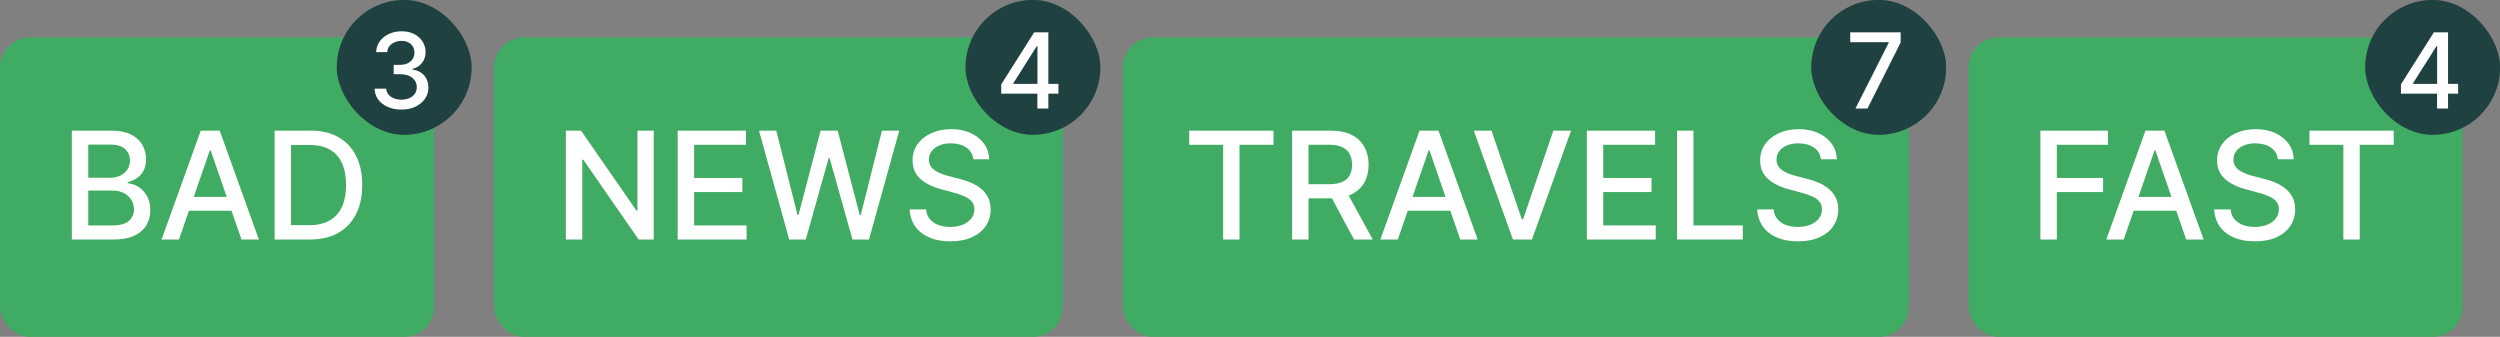 <svg width="334" height="45" viewBox="0 0 334 45" fill="none" xmlns="http://www.w3.org/2000/svg">
<rect x="0" y="0" width="334" height="45" fill="#808080" stroke="none"/>
<rect y="5" width="58" height="40" rx="4" fill="#40AB63"/>
<path d="M9.598 32V17.454H14.925C15.957 17.454 16.812 17.625 17.489 17.966C18.166 18.302 18.672 18.759 19.009 19.337C19.345 19.91 19.513 20.556 19.513 21.276C19.513 21.882 19.401 22.393 19.179 22.81C18.956 23.222 18.658 23.553 18.284 23.804C17.915 24.05 17.508 24.23 17.062 24.344V24.486C17.546 24.509 18.017 24.666 18.476 24.954C18.94 25.239 19.323 25.643 19.626 26.169C19.93 26.695 20.081 27.334 20.081 28.087C20.081 28.83 19.906 29.498 19.555 30.09C19.21 30.677 18.675 31.143 17.95 31.489C17.226 31.829 16.3 32 15.173 32H9.598ZM11.793 30.118H14.96C16.011 30.118 16.764 29.914 17.219 29.507C17.673 29.1 17.901 28.591 17.901 27.98C17.901 27.521 17.785 27.099 17.553 26.716C17.32 26.332 16.989 26.027 16.558 25.8C16.132 25.572 15.626 25.459 15.038 25.459H11.793V30.118ZM11.793 23.747H14.733C15.225 23.747 15.668 23.652 16.061 23.463C16.459 23.274 16.774 23.009 17.006 22.668C17.242 22.322 17.361 21.915 17.361 21.446C17.361 20.845 17.15 20.34 16.729 19.933C16.307 19.526 15.661 19.322 14.79 19.322H11.793V23.747ZM23.913 32H21.583L26.817 17.454H29.353L34.587 32H32.258L28.146 20.097H28.032L23.913 32ZM24.303 26.304H31.86V28.151H24.303V26.304ZM41.397 32H36.688V17.454H41.546C42.971 17.454 44.195 17.746 45.218 18.328C46.24 18.906 47.024 19.737 47.569 20.821C48.118 21.901 48.392 23.195 48.392 24.706C48.392 26.221 48.115 27.523 47.561 28.612C47.012 29.701 46.217 30.539 45.175 31.126C44.133 31.709 42.874 32 41.397 32ZM38.883 30.082H41.276C42.384 30.082 43.305 29.874 44.039 29.457C44.773 29.036 45.322 28.428 45.686 27.632C46.051 26.832 46.233 25.857 46.233 24.706C46.233 23.565 46.051 22.597 45.686 21.801C45.327 21.006 44.789 20.402 44.074 19.99C43.359 19.578 42.471 19.372 41.411 19.372H38.883V30.082Z" fill="white"/>
<rect x="45" width="18" height="18" rx="9" fill="#002B31"/>
<rect x="45" width="18" height="18" rx="9" fill="#5B6B5F" fill-opacity="0.35"/>
<path d="M53.633 14.639C52.951 14.639 52.341 14.521 51.804 14.286C51.27 14.051 50.848 13.724 50.536 13.307C50.228 12.886 50.062 12.399 50.039 11.845H51.6C51.62 12.147 51.721 12.409 51.903 12.631C52.089 12.849 52.331 13.018 52.629 13.138C52.928 13.257 53.259 13.317 53.624 13.317C54.025 13.317 54.379 13.247 54.688 13.108C54.999 12.969 55.243 12.775 55.418 12.526C55.594 12.274 55.682 11.984 55.682 11.656C55.682 11.315 55.594 11.015 55.418 10.756C55.246 10.495 54.992 10.289 54.658 10.14C54.326 9.991 53.925 9.916 53.455 9.916H52.594V8.663H53.455C53.832 8.663 54.164 8.595 54.449 8.46C54.737 8.324 54.963 8.135 55.125 7.893C55.287 7.647 55.369 7.361 55.369 7.033C55.369 6.718 55.297 6.444 55.155 6.212C55.016 5.977 54.817 5.793 54.558 5.661C54.303 5.528 54.001 5.462 53.653 5.462C53.322 5.462 53.012 5.523 52.724 5.646C52.439 5.765 52.207 5.937 52.028 6.163C51.849 6.385 51.753 6.652 51.739 6.963H50.253C50.269 6.413 50.432 5.929 50.74 5.511C51.052 5.094 51.463 4.767 51.973 4.532C52.483 4.297 53.05 4.179 53.673 4.179C54.326 4.179 54.89 4.307 55.364 4.562C55.841 4.814 56.209 5.15 56.467 5.571C56.729 5.992 56.858 6.453 56.855 6.953C56.858 7.523 56.699 8.007 56.378 8.405C56.06 8.803 55.635 9.069 55.105 9.205V9.285C55.781 9.388 56.305 9.656 56.676 10.09C57.051 10.524 57.236 11.063 57.233 11.706C57.236 12.266 57.081 12.768 56.766 13.212C56.454 13.656 56.028 14.006 55.488 14.261C54.948 14.513 54.33 14.639 53.633 14.639Z" fill="white"/>
<rect x="66" y="5" width="76" height="40" rx="4" fill="#40AB63"/>
<path d="M87.338 17.454V32H85.321L77.928 21.332H77.793V32H75.598V17.454H77.629L85.03 28.136H85.165V17.454H87.338ZM90.539 32V17.454H99.659V19.344H92.734V23.776H99.183V25.658H92.734V30.111H99.744V32H90.539ZM105.438 32L101.404 17.454H103.712L106.546 28.719H106.681L109.629 17.454H111.915L114.863 28.726H114.998L117.825 17.454H120.14L116.099 32H113.89L110.829 21.105H110.715L107.654 32H105.438ZM130.035 21.276C129.959 20.603 129.647 20.082 129.098 19.713C128.548 19.339 127.857 19.152 127.024 19.152C126.427 19.152 125.911 19.247 125.475 19.436C125.04 19.621 124.701 19.876 124.46 20.203C124.223 20.525 124.105 20.892 124.105 21.304C124.105 21.65 124.185 21.948 124.346 22.199C124.512 22.45 124.727 22.66 124.993 22.831C125.262 22.997 125.551 23.136 125.859 23.25C126.167 23.359 126.463 23.449 126.747 23.52L128.167 23.889C128.631 24.003 129.107 24.157 129.595 24.351C130.083 24.545 130.535 24.801 130.951 25.118C131.368 25.435 131.704 25.828 131.96 26.297C132.22 26.766 132.35 27.327 132.35 27.98C132.35 28.804 132.137 29.535 131.711 30.175C131.29 30.814 130.677 31.318 129.872 31.688C129.072 32.057 128.103 32.242 126.967 32.242C125.878 32.242 124.936 32.069 124.14 31.723C123.345 31.377 122.722 30.887 122.272 30.253C121.823 29.614 121.574 28.856 121.527 27.98H123.728C123.771 28.506 123.941 28.944 124.24 29.294C124.543 29.64 124.929 29.898 125.397 30.068C125.871 30.234 126.389 30.317 126.953 30.317C127.573 30.317 128.125 30.22 128.608 30.026C129.095 29.827 129.479 29.552 129.758 29.202C130.038 28.847 130.177 28.432 130.177 27.959C130.177 27.528 130.054 27.175 129.808 26.901C129.566 26.626 129.237 26.399 128.821 26.219C128.409 26.039 127.942 25.88 127.422 25.743L125.703 25.274C124.538 24.957 123.615 24.491 122.933 23.875C122.256 23.259 121.917 22.445 121.917 21.432C121.917 20.594 122.145 19.862 122.599 19.237C123.054 18.612 123.669 18.127 124.446 17.781C125.222 17.431 126.098 17.256 127.074 17.256C128.058 17.256 128.927 17.428 129.68 17.774C130.438 18.12 131.034 18.596 131.47 19.202C131.905 19.803 132.133 20.494 132.152 21.276H130.035Z" fill="white"/>
<rect x="129" width="18" height="18" rx="9" fill="#002B31"/>
<rect x="129" width="18" height="18" rx="9" fill="#5B6B5F" fill-opacity="0.35"/>
<path d="M133.766 12.511V11.268L138.165 4.318H139.145V6.148H138.523L135.376 11.129V11.209H141.407V12.511H133.766ZM138.593 14.5V12.133L138.603 11.567V4.318H140.06V14.5H138.593Z" fill="white"/>
<rect x="150" y="5" width="105" height="40" rx="4" fill="#40AB63"/>
<path d="M158.881 19.344V17.454H170.138V19.344H165.599V32H163.412V19.344H158.881ZM172.625 32V17.454H177.81C178.937 17.454 179.872 17.649 180.615 18.037C181.364 18.425 181.922 18.963 182.292 19.649C182.661 20.331 182.846 21.119 182.846 22.014C182.846 22.904 182.658 23.688 182.284 24.365C181.915 25.037 181.356 25.561 180.608 25.935C179.865 26.309 178.93 26.496 177.803 26.496H173.875V24.607H177.604C178.314 24.607 178.892 24.505 179.337 24.301C179.787 24.098 180.116 23.802 180.324 23.413C180.533 23.025 180.637 22.559 180.637 22.014C180.637 21.465 180.53 20.989 180.317 20.587C180.109 20.184 179.78 19.876 179.33 19.663C178.885 19.445 178.3 19.337 177.576 19.337H174.82V32H172.625ZM179.806 25.438L183.4 32H180.9L177.377 25.438H179.806ZM186.745 32H184.415L189.65 17.454H192.185L197.419 32H195.09L190.978 20.097H190.864L186.745 32ZM187.135 26.304H194.692V28.151H187.135V26.304ZM199.268 17.454L203.316 29.301H203.479L207.528 17.454H209.9L204.665 32H202.13L196.896 17.454H199.268ZM212 32V17.454H221.12V19.344H214.195V23.776H220.644V25.658H214.195V30.111H221.205V32H212ZM224.051 32V17.454H226.246V30.111H232.837V32H224.051ZM243.273 21.276C243.198 20.603 242.885 20.082 242.336 19.713C241.787 19.339 241.095 19.152 240.262 19.152C239.665 19.152 239.149 19.247 238.714 19.436C238.278 19.621 237.94 19.876 237.698 20.203C237.461 20.525 237.343 20.892 237.343 21.304C237.343 21.65 237.424 21.948 237.585 22.199C237.75 22.45 237.966 22.66 238.231 22.831C238.501 22.997 238.79 23.136 239.097 23.25C239.405 23.359 239.701 23.449 239.985 23.52L241.406 23.889C241.87 24.003 242.345 24.157 242.833 24.351C243.321 24.545 243.773 24.801 244.19 25.118C244.606 25.435 244.942 25.828 245.198 26.297C245.459 26.766 245.589 27.327 245.589 27.98C245.589 28.804 245.376 29.535 244.95 30.175C244.528 30.814 243.915 31.318 243.11 31.688C242.31 32.057 241.342 32.242 240.205 32.242C239.116 32.242 238.174 32.069 237.379 31.723C236.583 31.377 235.96 30.887 235.511 30.253C235.061 29.614 234.812 28.856 234.765 27.98H236.967C237.009 28.506 237.18 28.944 237.478 29.294C237.781 29.64 238.167 29.898 238.636 30.068C239.109 30.234 239.628 30.317 240.191 30.317C240.811 30.317 241.363 30.22 241.846 30.026C242.334 29.827 242.717 29.552 242.996 29.202C243.276 28.847 243.415 28.432 243.415 27.959C243.415 27.528 243.292 27.175 243.046 26.901C242.805 26.626 242.476 26.399 242.059 26.219C241.647 26.039 241.181 25.88 240.66 25.743L238.941 25.274C237.776 24.957 236.853 24.491 236.171 23.875C235.494 23.259 235.156 22.445 235.156 21.432C235.156 20.594 235.383 19.862 235.837 19.237C236.292 18.612 236.907 18.127 237.684 17.781C238.46 17.431 239.336 17.256 240.312 17.256C241.297 17.256 242.165 17.428 242.918 17.774C243.676 18.12 244.272 18.596 244.708 19.202C245.144 19.803 245.371 20.494 245.39 21.276H243.273Z" fill="white"/>
<rect x="242" width="18" height="18" rx="9" fill="#002B31"/>
<rect x="242" width="18" height="18" rx="9" fill="#5B6B5F" fill-opacity="0.35"/>
<path d="M247.889 14.5L252.334 5.71V5.636H247.193V4.318H253.925V5.68L249.495 14.5H247.889Z" fill="white"/>
<rect x="263" y="5" width="66" height="40" rx="4" fill="#40AB63"/>
<path d="M272.598 32V17.454H281.618V19.344H274.793V23.776H280.972V25.658H274.793V32H272.598ZM283.729 32H281.4L286.634 17.454H289.169L294.404 32H292.074L287.962 20.097H287.848L283.729 32ZM284.12 26.304H291.676V28.151H284.12V26.304ZM304.32 21.276C304.245 20.603 303.932 20.082 303.383 19.713C302.834 19.339 302.142 19.152 301.309 19.152C300.712 19.152 300.196 19.247 299.761 19.436C299.325 19.621 298.987 19.876 298.745 20.203C298.508 20.525 298.39 20.892 298.39 21.304C298.39 21.65 298.47 21.948 298.631 22.199C298.797 22.45 299.013 22.66 299.278 22.831C299.548 22.997 299.836 23.136 300.144 23.25C300.452 23.359 300.748 23.449 301.032 23.52L302.452 23.889C302.916 24.003 303.392 24.157 303.88 24.351C304.368 24.545 304.82 24.801 305.237 25.118C305.653 25.435 305.989 25.828 306.245 26.297C306.505 26.766 306.636 27.327 306.636 27.98C306.636 28.804 306.423 29.535 305.996 30.175C305.575 30.814 304.962 31.318 304.157 31.688C303.357 32.057 302.388 32.242 301.252 32.242C300.163 32.242 299.221 32.069 298.425 31.723C297.63 31.377 297.007 30.887 296.558 30.253C296.108 29.614 295.859 28.856 295.812 27.98H298.013C298.056 28.506 298.227 28.944 298.525 29.294C298.828 29.64 299.214 29.898 299.683 30.068C300.156 30.234 300.674 30.317 301.238 30.317C301.858 30.317 302.41 30.22 302.893 30.026C303.38 29.827 303.764 29.552 304.043 29.202C304.323 28.847 304.462 28.432 304.462 27.959C304.462 27.528 304.339 27.175 304.093 26.901C303.852 26.626 303.522 26.399 303.106 26.219C302.694 26.039 302.228 25.88 301.707 25.743L299.988 25.274C298.823 24.957 297.9 24.491 297.218 23.875C296.541 23.259 296.202 22.445 296.202 21.432C296.202 20.594 296.43 19.862 296.884 19.237C297.339 18.612 297.954 18.127 298.731 17.781C299.507 17.431 300.383 17.256 301.359 17.256C302.344 17.256 303.212 17.428 303.965 17.774C304.723 18.12 305.319 18.596 305.755 19.202C306.191 19.803 306.418 20.494 306.437 21.276H304.32ZM308.541 19.344V17.454H319.798V19.344H315.26V32H313.072V19.344H308.541Z" fill="white"/>
<rect x="316" width="18" height="18" rx="9" fill="#002B31"/>
<rect x="316" width="18" height="18" rx="9" fill="#5B6B5F" fill-opacity="0.35"/>
<path d="M320.766 12.511V11.268L325.165 4.318H326.145V6.148H325.523L322.376 11.129V11.209H328.407V12.511H320.766ZM325.593 14.5V12.133L325.603 11.567V4.318H327.06V14.5H325.593Z" fill="white"/>
</svg>

